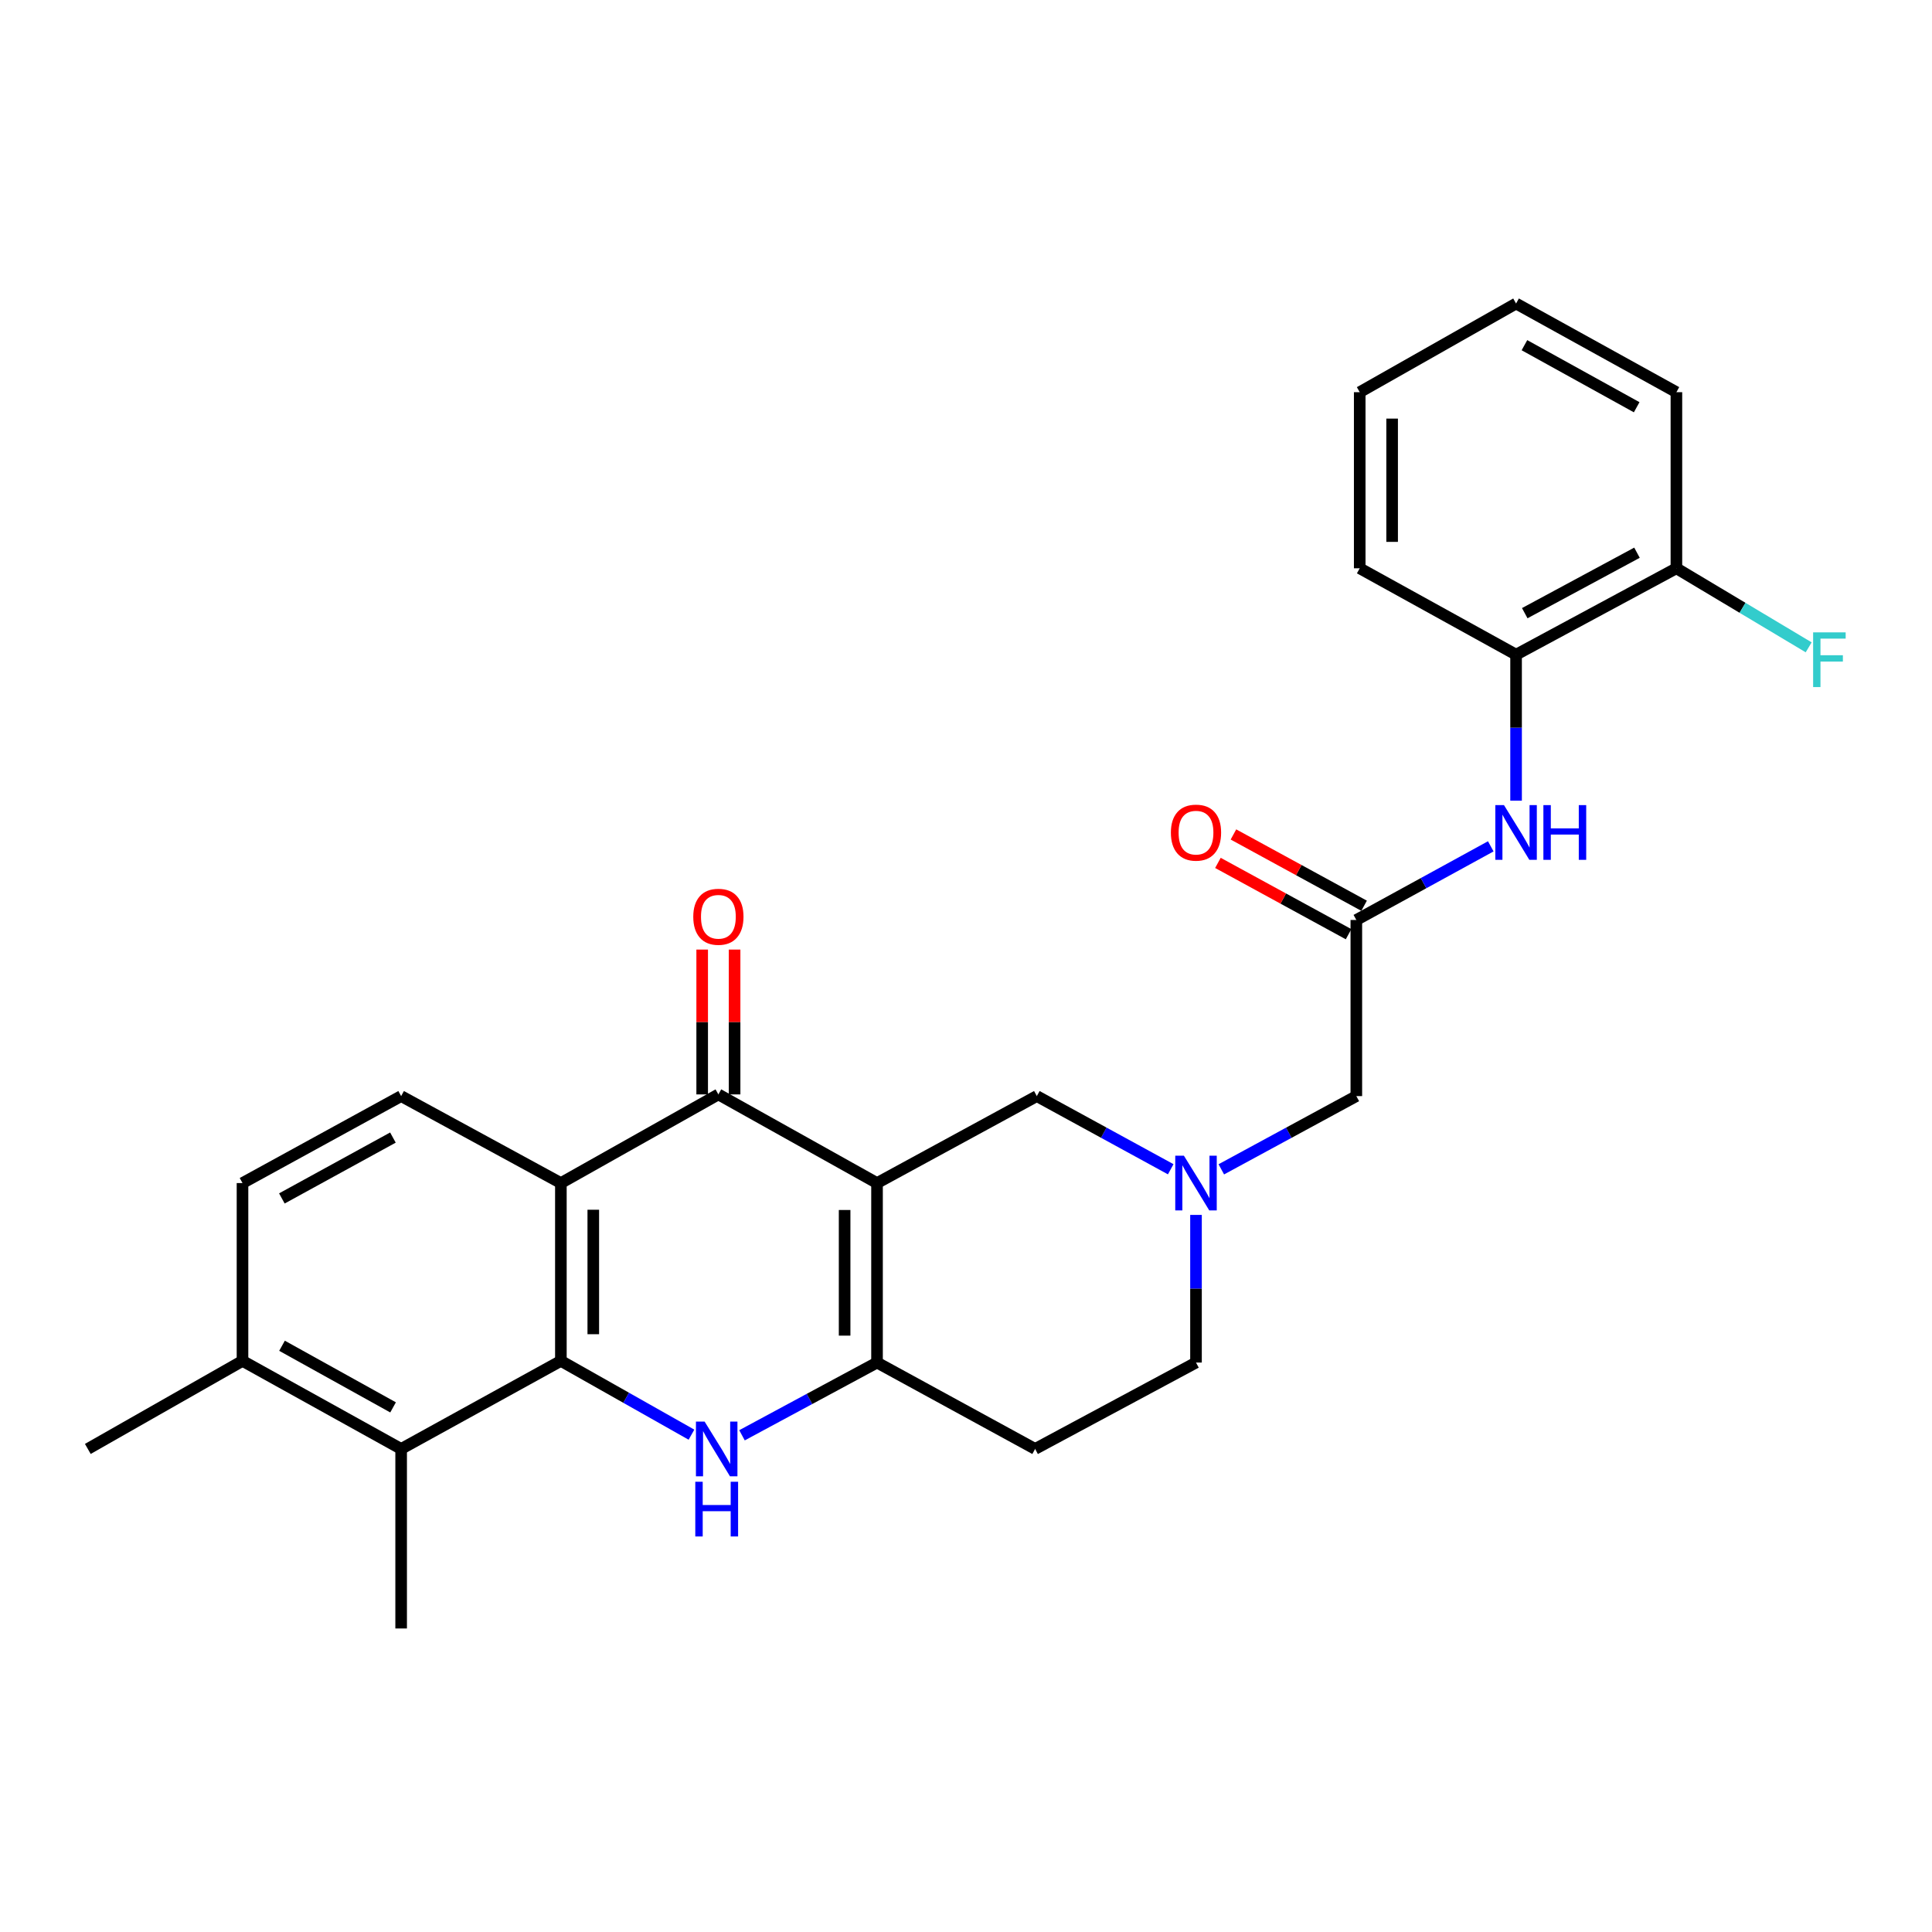 <?xml version='1.0' encoding='iso-8859-1'?>
<svg version='1.1' baseProfile='full'
              xmlns='http://www.w3.org/2000/svg'
                      xmlns:rdkit='http://www.rdkit.org/xml'
                      xmlns:xlink='http://www.w3.org/1999/xlink'
                  xml:space='preserve'
width='1000px' height='1000px' viewBox='0 0 1000 1000'>
<!-- END OF HEADER -->
<rect style='opacity:1.0;fill:#FFFFFF;stroke:none' width='1000' height='1000' x='0' y='0'> </rect>
<path class='bond-2' d='M 453.947,612.353 L 453.947,705.258' style='fill:none;fill-rule:evenodd;stroke:#000000;stroke-width:6px;stroke-linecap:butt;stroke-linejoin:miter;stroke-opacity:1' />
<path class='bond-2' d='M 437.173,626.289 L 437.173,691.322' style='fill:none;fill-rule:evenodd;stroke:#000000;stroke-width:6px;stroke-linecap:butt;stroke-linejoin:miter;stroke-opacity:1' />
<path class='bond-3' d='M 453.947,612.353 L 371.835,566.465' style='fill:none;fill-rule:evenodd;stroke:#000000;stroke-width:6px;stroke-linecap:butt;stroke-linejoin:miter;stroke-opacity:1' />
<path class='bond-7' d='M 453.947,612.353 L 536.656,567.341' style='fill:none;fill-rule:evenodd;stroke:#000000;stroke-width:6px;stroke-linecap:butt;stroke-linejoin:miter;stroke-opacity:1' />
<path class='bond-0' d='M 290.31,704.391 L 290.31,612.353' style='fill:none;fill-rule:evenodd;stroke:#000000;stroke-width:6px;stroke-linecap:butt;stroke-linejoin:miter;stroke-opacity:1' />
<path class='bond-0' d='M 307.084,690.585 L 307.084,626.159' style='fill:none;fill-rule:evenodd;stroke:#000000;stroke-width:6px;stroke-linecap:butt;stroke-linejoin:miter;stroke-opacity:1' />
<path class='bond-5' d='M 290.31,704.391 L 207.629,749.962' style='fill:none;fill-rule:evenodd;stroke:#000000;stroke-width:6px;stroke-linecap:butt;stroke-linejoin:miter;stroke-opacity:1' />
<path class='bond-27' d='M 290.31,704.391 L 324.106,723.488' style='fill:none;fill-rule:evenodd;stroke:#000000;stroke-width:6px;stroke-linecap:butt;stroke-linejoin:miter;stroke-opacity:1' />
<path class='bond-27' d='M 324.106,723.488 L 357.903,742.585' style='fill:none;fill-rule:evenodd;stroke:#0000FF;stroke-width:6px;stroke-linecap:butt;stroke-linejoin:miter;stroke-opacity:1' />
<path class='bond-1' d='M 384.056,742.907 L 419.001,724.082' style='fill:none;fill-rule:evenodd;stroke:#0000FF;stroke-width:6px;stroke-linecap:butt;stroke-linejoin:miter;stroke-opacity:1' />
<path class='bond-1' d='M 419.001,724.082 L 453.947,705.258' style='fill:none;fill-rule:evenodd;stroke:#000000;stroke-width:6px;stroke-linecap:butt;stroke-linejoin:miter;stroke-opacity:1' />
<path class='bond-11' d='M 453.947,705.258 L 535.78,749.962' style='fill:none;fill-rule:evenodd;stroke:#000000;stroke-width:6px;stroke-linecap:butt;stroke-linejoin:miter;stroke-opacity:1' />
<path class='bond-4' d='M 371.835,566.465 L 290.31,612.353' style='fill:none;fill-rule:evenodd;stroke:#000000;stroke-width:6px;stroke-linecap:butt;stroke-linejoin:miter;stroke-opacity:1' />
<path class='bond-13' d='M 380.222,566.465 L 380.222,528.982' style='fill:none;fill-rule:evenodd;stroke:#000000;stroke-width:6px;stroke-linecap:butt;stroke-linejoin:miter;stroke-opacity:1' />
<path class='bond-13' d='M 380.222,528.982 L 380.222,491.498' style='fill:none;fill-rule:evenodd;stroke:#FF0000;stroke-width:6px;stroke-linecap:butt;stroke-linejoin:miter;stroke-opacity:1' />
<path class='bond-13' d='M 363.448,566.465 L 363.448,528.982' style='fill:none;fill-rule:evenodd;stroke:#000000;stroke-width:6px;stroke-linecap:butt;stroke-linejoin:miter;stroke-opacity:1' />
<path class='bond-13' d='M 363.448,528.982 L 363.448,491.498' style='fill:none;fill-rule:evenodd;stroke:#FF0000;stroke-width:6px;stroke-linecap:butt;stroke-linejoin:miter;stroke-opacity:1' />
<path class='bond-10' d='M 290.31,612.353 L 207.629,567.341' style='fill:none;fill-rule:evenodd;stroke:#000000;stroke-width:6px;stroke-linecap:butt;stroke-linejoin:miter;stroke-opacity:1' />
<path class='bond-21' d='M 207.629,749.962 L 207.629,842.894' style='fill:none;fill-rule:evenodd;stroke:#000000;stroke-width:6px;stroke-linecap:butt;stroke-linejoin:miter;stroke-opacity:1' />
<path class='bond-29' d='M 207.629,749.962 L 125.517,704.391' style='fill:none;fill-rule:evenodd;stroke:#000000;stroke-width:6px;stroke-linecap:butt;stroke-linejoin:miter;stroke-opacity:1' />
<path class='bond-29' d='M 203.452,728.459 L 145.974,696.559' style='fill:none;fill-rule:evenodd;stroke:#000000;stroke-width:6px;stroke-linecap:butt;stroke-linejoin:miter;stroke-opacity:1' />
<path class='bond-6' d='M 605.961,605.204 L 571.308,586.272' style='fill:none;fill-rule:evenodd;stroke:#0000FF;stroke-width:6px;stroke-linecap:butt;stroke-linejoin:miter;stroke-opacity:1' />
<path class='bond-6' d='M 571.308,586.272 L 536.656,567.341' style='fill:none;fill-rule:evenodd;stroke:#000000;stroke-width:6px;stroke-linecap:butt;stroke-linejoin:miter;stroke-opacity:1' />
<path class='bond-15' d='M 632.148,605.248 L 667.092,586.295' style='fill:none;fill-rule:evenodd;stroke:#0000FF;stroke-width:6px;stroke-linecap:butt;stroke-linejoin:miter;stroke-opacity:1' />
<path class='bond-15' d='M 667.092,586.295 L 702.036,567.341' style='fill:none;fill-rule:evenodd;stroke:#000000;stroke-width:6px;stroke-linecap:butt;stroke-linejoin:miter;stroke-opacity:1' />
<path class='bond-19' d='M 619.048,628.836 L 619.048,667.047' style='fill:none;fill-rule:evenodd;stroke:#0000FF;stroke-width:6px;stroke-linecap:butt;stroke-linejoin:miter;stroke-opacity:1' />
<path class='bond-19' d='M 619.048,667.047 L 619.048,705.258' style='fill:none;fill-rule:evenodd;stroke:#000000;stroke-width:6px;stroke-linecap:butt;stroke-linejoin:miter;stroke-opacity:1' />
<path class='bond-8' d='M 702.036,476.18 L 702.036,567.341' style='fill:none;fill-rule:evenodd;stroke:#000000;stroke-width:6px;stroke-linecap:butt;stroke-linejoin:miter;stroke-opacity:1' />
<path class='bond-9' d='M 702.036,476.18 L 736.828,457.121' style='fill:none;fill-rule:evenodd;stroke:#000000;stroke-width:6px;stroke-linecap:butt;stroke-linejoin:miter;stroke-opacity:1' />
<path class='bond-9' d='M 736.828,457.121 L 771.62,438.062' style='fill:none;fill-rule:evenodd;stroke:#0000FF;stroke-width:6px;stroke-linecap:butt;stroke-linejoin:miter;stroke-opacity:1' />
<path class='bond-16' d='M 706.054,468.818 L 672.242,450.364' style='fill:none;fill-rule:evenodd;stroke:#000000;stroke-width:6px;stroke-linecap:butt;stroke-linejoin:miter;stroke-opacity:1' />
<path class='bond-16' d='M 672.242,450.364 L 638.43,431.911' style='fill:none;fill-rule:evenodd;stroke:#FF0000;stroke-width:6px;stroke-linecap:butt;stroke-linejoin:miter;stroke-opacity:1' />
<path class='bond-16' d='M 698.018,483.542 L 664.206,465.089' style='fill:none;fill-rule:evenodd;stroke:#000000;stroke-width:6px;stroke-linecap:butt;stroke-linejoin:miter;stroke-opacity:1' />
<path class='bond-16' d='M 664.206,465.089 L 630.393,446.635' style='fill:none;fill-rule:evenodd;stroke:#FF0000;stroke-width:6px;stroke-linecap:butt;stroke-linejoin:miter;stroke-opacity:1' />
<path class='bond-12' d='M 784.717,414.427 L 784.717,376.639' style='fill:none;fill-rule:evenodd;stroke:#0000FF;stroke-width:6px;stroke-linecap:butt;stroke-linejoin:miter;stroke-opacity:1' />
<path class='bond-12' d='M 784.717,376.639 L 784.717,338.851' style='fill:none;fill-rule:evenodd;stroke:#000000;stroke-width:6px;stroke-linecap:butt;stroke-linejoin:miter;stroke-opacity:1' />
<path class='bond-18' d='M 207.629,567.341 L 125.517,612.353' style='fill:none;fill-rule:evenodd;stroke:#000000;stroke-width:6px;stroke-linecap:butt;stroke-linejoin:miter;stroke-opacity:1' />
<path class='bond-18' d='M 203.376,588.803 L 145.897,620.311' style='fill:none;fill-rule:evenodd;stroke:#000000;stroke-width:6px;stroke-linecap:butt;stroke-linejoin:miter;stroke-opacity:1' />
<path class='bond-28' d='M 535.78,749.962 L 619.048,705.258' style='fill:none;fill-rule:evenodd;stroke:#000000;stroke-width:6px;stroke-linecap:butt;stroke-linejoin:miter;stroke-opacity:1' />
<path class='bond-17' d='M 784.717,338.851 L 867.705,294.146' style='fill:none;fill-rule:evenodd;stroke:#000000;stroke-width:6px;stroke-linecap:butt;stroke-linejoin:miter;stroke-opacity:1' />
<path class='bond-17' d='M 789.21,317.377 L 847.302,286.083' style='fill:none;fill-rule:evenodd;stroke:#000000;stroke-width:6px;stroke-linecap:butt;stroke-linejoin:miter;stroke-opacity:1' />
<path class='bond-22' d='M 784.717,338.851 L 703.788,294.146' style='fill:none;fill-rule:evenodd;stroke:#000000;stroke-width:6px;stroke-linecap:butt;stroke-linejoin:miter;stroke-opacity:1' />
<path class='bond-14' d='M 125.517,704.391 L 125.517,612.353' style='fill:none;fill-rule:evenodd;stroke:#000000;stroke-width:6px;stroke-linecap:butt;stroke-linejoin:miter;stroke-opacity:1' />
<path class='bond-23' d='M 125.517,704.391 L 45.455,749.962' style='fill:none;fill-rule:evenodd;stroke:#000000;stroke-width:6px;stroke-linecap:butt;stroke-linejoin:miter;stroke-opacity:1' />
<path class='bond-20' d='M 867.705,294.146 L 901.935,314.603' style='fill:none;fill-rule:evenodd;stroke:#000000;stroke-width:6px;stroke-linecap:butt;stroke-linejoin:miter;stroke-opacity:1' />
<path class='bond-20' d='M 901.935,314.603 L 936.165,335.059' style='fill:none;fill-rule:evenodd;stroke:#33CCCC;stroke-width:6px;stroke-linecap:butt;stroke-linejoin:miter;stroke-opacity:1' />
<path class='bond-24' d='M 867.705,294.146 L 867.705,202.994' style='fill:none;fill-rule:evenodd;stroke:#000000;stroke-width:6px;stroke-linecap:butt;stroke-linejoin:miter;stroke-opacity:1' />
<path class='bond-25' d='M 703.788,294.146 L 703.788,202.994' style='fill:none;fill-rule:evenodd;stroke:#000000;stroke-width:6px;stroke-linecap:butt;stroke-linejoin:miter;stroke-opacity:1' />
<path class='bond-25' d='M 720.563,280.473 L 720.563,216.667' style='fill:none;fill-rule:evenodd;stroke:#000000;stroke-width:6px;stroke-linecap:butt;stroke-linejoin:miter;stroke-opacity:1' />
<path class='bond-30' d='M 867.705,202.994 L 784.717,157.106' style='fill:none;fill-rule:evenodd;stroke:#000000;stroke-width:6px;stroke-linecap:butt;stroke-linejoin:miter;stroke-opacity:1' />
<path class='bond-30' d='M 847.14,210.791 L 789.048,178.669' style='fill:none;fill-rule:evenodd;stroke:#000000;stroke-width:6px;stroke-linecap:butt;stroke-linejoin:miter;stroke-opacity:1' />
<path class='bond-26' d='M 703.788,202.994 L 784.717,157.106' style='fill:none;fill-rule:evenodd;stroke:#000000;stroke-width:6px;stroke-linecap:butt;stroke-linejoin:miter;stroke-opacity:1' />
<path  class='atom-2' d='M 364.699 735.802
L 373.979 750.802
Q 374.899 752.282, 376.379 754.962
Q 377.859 757.642, 377.939 757.802
L 377.939 735.802
L 381.699 735.802
L 381.699 764.122
L 377.819 764.122
L 367.859 747.722
Q 366.699 745.802, 365.459 743.602
Q 364.259 741.402, 363.899 740.722
L 363.899 764.122
L 360.219 764.122
L 360.219 735.802
L 364.699 735.802
' fill='#0000FF'/>
<path  class='atom-2' d='M 359.879 766.954
L 363.719 766.954
L 363.719 778.994
L 378.199 778.994
L 378.199 766.954
L 382.039 766.954
L 382.039 795.274
L 378.199 795.274
L 378.199 782.194
L 363.719 782.194
L 363.719 795.274
L 359.879 795.274
L 359.879 766.954
' fill='#0000FF'/>
<path  class='atom-7' d='M 612.788 598.193
L 622.068 613.193
Q 622.988 614.673, 624.468 617.353
Q 625.948 620.033, 626.028 620.193
L 626.028 598.193
L 629.788 598.193
L 629.788 626.513
L 625.908 626.513
L 615.948 610.113
Q 614.788 608.193, 613.548 605.993
Q 612.348 603.793, 611.988 603.113
L 611.988 626.513
L 608.308 626.513
L 608.308 598.193
L 612.788 598.193
' fill='#0000FF'/>
<path  class='atom-10' d='M 778.457 416.728
L 787.737 431.728
Q 788.657 433.208, 790.137 435.888
Q 791.617 438.568, 791.697 438.728
L 791.697 416.728
L 795.457 416.728
L 795.457 445.048
L 791.577 445.048
L 781.617 428.648
Q 780.457 426.728, 779.217 424.528
Q 778.017 422.328, 777.657 421.648
L 777.657 445.048
L 773.977 445.048
L 773.977 416.728
L 778.457 416.728
' fill='#0000FF'/>
<path  class='atom-10' d='M 798.857 416.728
L 802.697 416.728
L 802.697 428.768
L 817.177 428.768
L 817.177 416.728
L 821.017 416.728
L 821.017 445.048
L 817.177 445.048
L 817.177 431.968
L 802.697 431.968
L 802.697 445.048
L 798.857 445.048
L 798.857 416.728
' fill='#0000FF'/>
<path  class='atom-14' d='M 358.835 474.517
Q 358.835 467.717, 362.195 463.917
Q 365.555 460.117, 371.835 460.117
Q 378.115 460.117, 381.475 463.917
Q 384.835 467.717, 384.835 474.517
Q 384.835 481.397, 381.435 485.317
Q 378.035 489.197, 371.835 489.197
Q 365.595 489.197, 362.195 485.317
Q 358.835 481.437, 358.835 474.517
M 371.835 485.997
Q 376.155 485.997, 378.475 483.117
Q 380.835 480.197, 380.835 474.517
Q 380.835 468.957, 378.475 466.157
Q 376.155 463.317, 371.835 463.317
Q 367.515 463.317, 365.155 466.117
Q 362.835 468.917, 362.835 474.517
Q 362.835 480.237, 365.155 483.117
Q 367.515 485.997, 371.835 485.997
' fill='#FF0000'/>
<path  class='atom-17' d='M 606.048 430.968
Q 606.048 424.168, 609.408 420.368
Q 612.768 416.568, 619.048 416.568
Q 625.328 416.568, 628.688 420.368
Q 632.048 424.168, 632.048 430.968
Q 632.048 437.848, 628.648 441.768
Q 625.248 445.648, 619.048 445.648
Q 612.808 445.648, 609.408 441.768
Q 606.048 437.888, 606.048 430.968
M 619.048 442.448
Q 623.368 442.448, 625.688 439.568
Q 628.048 436.648, 628.048 430.968
Q 628.048 425.408, 625.688 422.608
Q 623.368 419.768, 619.048 419.768
Q 614.728 419.768, 612.368 422.568
Q 610.048 425.368, 610.048 430.968
Q 610.048 436.688, 612.368 439.568
Q 614.728 442.448, 619.048 442.448
' fill='#FF0000'/>
<path  class='atom-21' d='M 938.471 327.309
L 955.311 327.309
L 955.311 330.549
L 942.271 330.549
L 942.271 339.149
L 953.871 339.149
L 953.871 342.429
L 942.271 342.429
L 942.271 355.629
L 938.471 355.629
L 938.471 327.309
' fill='#33CCCC'/>
</svg>
